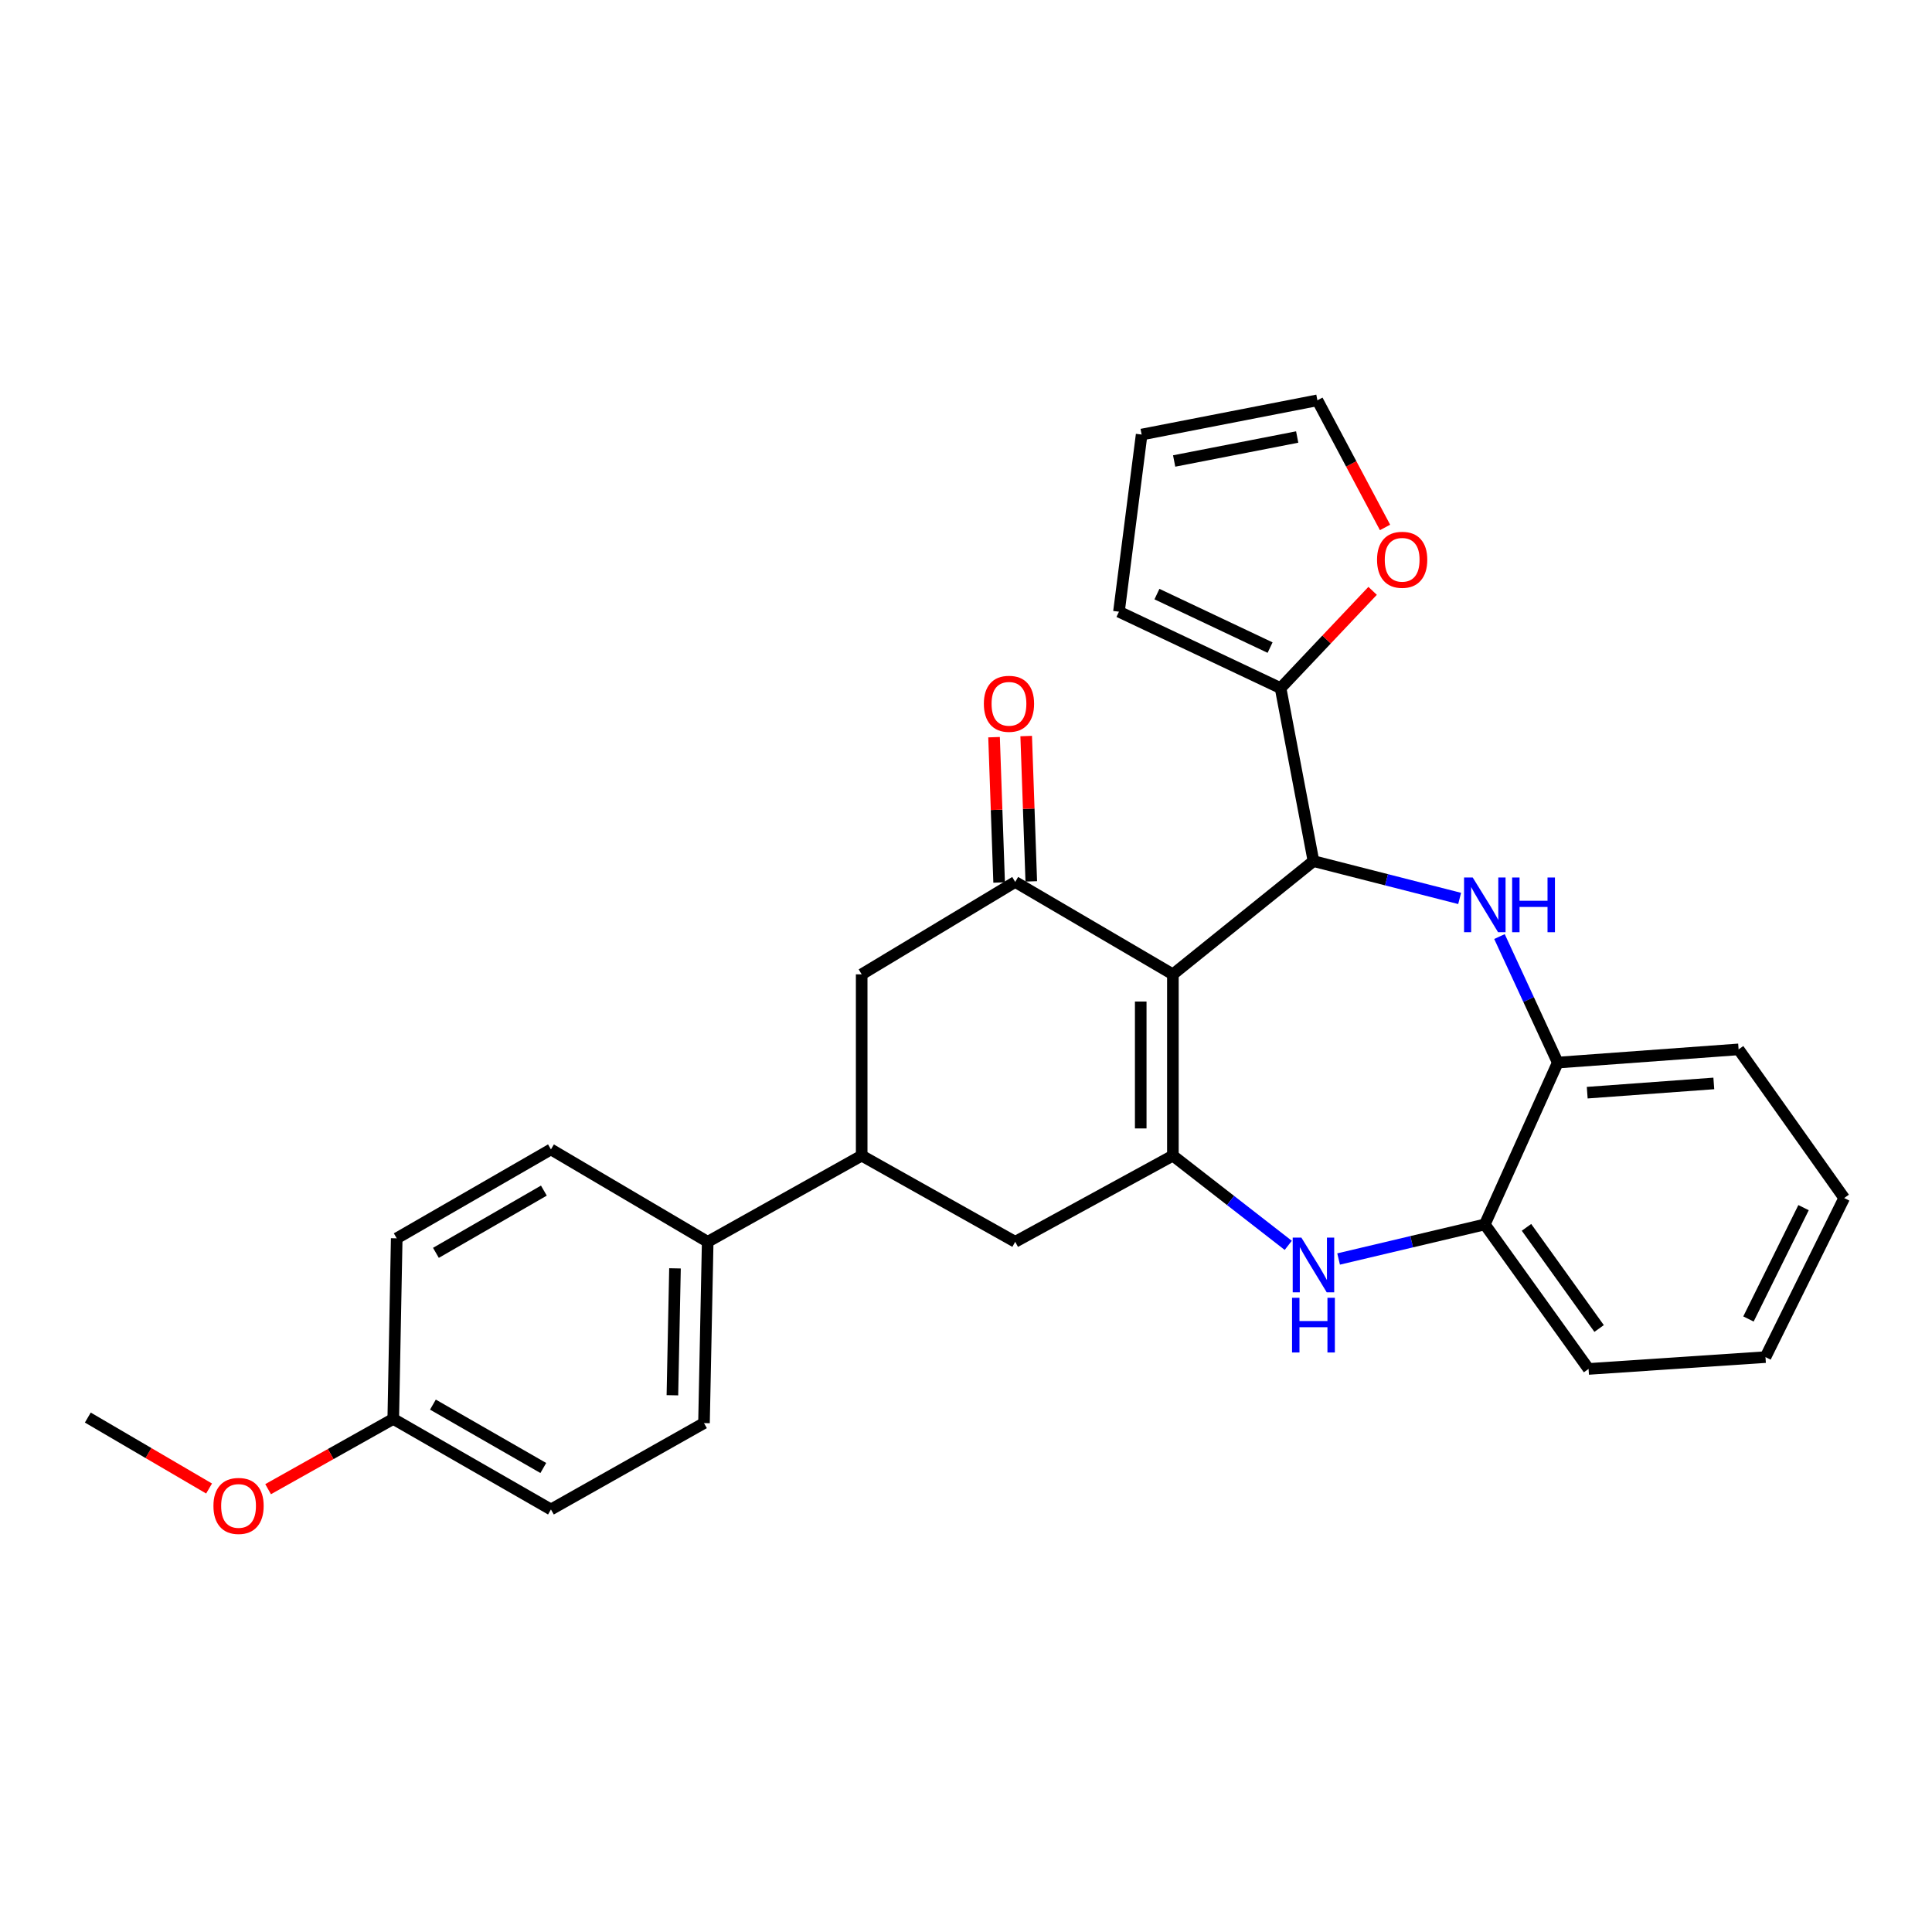 <?xml version='1.0' encoding='iso-8859-1'?>
<svg version='1.1' baseProfile='full'
              xmlns='http://www.w3.org/2000/svg'
                      xmlns:rdkit='http://www.rdkit.org/xml'
                      xmlns:xlink='http://www.w3.org/1999/xlink'
                  xml:space='preserve'
width='1000px' height='1000px' viewBox='0 0 1000 1000'>
<!-- END OF HEADER -->
<rect style='opacity:1.0;fill:#FFFFFF;stroke:none' width='1000' height='1000' x='0' y='0'> </rect>
<path class='bond-0' d='M 607.085,504.318 L 607.085,598.152' style='fill:none;fill-rule:evenodd;stroke:#000000;stroke-width:6px;stroke-linecap:butt;stroke-linejoin:miter;stroke-opacity:1' />
<path class='bond-0' d='M 590.439,518.393 L 590.439,584.077' style='fill:none;fill-rule:evenodd;stroke:#000000;stroke-width:6px;stroke-linecap:butt;stroke-linejoin:miter;stroke-opacity:1' />
<path class='bond-1' d='M 607.085,504.318 L 679.843,445.709' style='fill:none;fill-rule:evenodd;stroke:#000000;stroke-width:6px;stroke-linecap:butt;stroke-linejoin:miter;stroke-opacity:1' />
<path class='bond-3' d='M 607.085,504.318 L 525.467,456.491' style='fill:none;fill-rule:evenodd;stroke:#000000;stroke-width:6px;stroke-linecap:butt;stroke-linejoin:miter;stroke-opacity:1' />
<path class='bond-4' d='M 607.085,598.152 L 636.942,621.372' style='fill:none;fill-rule:evenodd;stroke:#000000;stroke-width:6px;stroke-linecap:butt;stroke-linejoin:miter;stroke-opacity:1' />
<path class='bond-4' d='M 636.942,621.372 L 666.799,644.592' style='fill:none;fill-rule:evenodd;stroke:#0000FF;stroke-width:6px;stroke-linecap:butt;stroke-linejoin:miter;stroke-opacity:1' />
<path class='bond-7' d='M 607.085,598.152 L 525.467,642.761' style='fill:none;fill-rule:evenodd;stroke:#000000;stroke-width:6px;stroke-linecap:butt;stroke-linejoin:miter;stroke-opacity:1' />
<path class='bond-2' d='M 679.843,445.709 L 717.675,455.369' style='fill:none;fill-rule:evenodd;stroke:#000000;stroke-width:6px;stroke-linecap:butt;stroke-linejoin:miter;stroke-opacity:1' />
<path class='bond-2' d='M 717.675,455.369 L 755.506,465.029' style='fill:none;fill-rule:evenodd;stroke:#0000FF;stroke-width:6px;stroke-linecap:butt;stroke-linejoin:miter;stroke-opacity:1' />
<path class='bond-5' d='M 679.843,445.709 L 662.828,356.175' style='fill:none;fill-rule:evenodd;stroke:#000000;stroke-width:6px;stroke-linecap:butt;stroke-linejoin:miter;stroke-opacity:1' />
<path class='bond-6' d='M 776.124,484.764 L 791.208,517.378' style='fill:none;fill-rule:evenodd;stroke:#0000FF;stroke-width:6px;stroke-linecap:butt;stroke-linejoin:miter;stroke-opacity:1' />
<path class='bond-6' d='M 791.208,517.378 L 806.292,549.991' style='fill:none;fill-rule:evenodd;stroke:#000000;stroke-width:6px;stroke-linecap:butt;stroke-linejoin:miter;stroke-opacity:1' />
<path class='bond-10' d='M 525.467,456.491 L 446.005,504.318' style='fill:none;fill-rule:evenodd;stroke:#000000;stroke-width:6px;stroke-linecap:butt;stroke-linejoin:miter;stroke-opacity:1' />
<path class='bond-13' d='M 533.785,456.2 L 532.47,418.59' style='fill:none;fill-rule:evenodd;stroke:#000000;stroke-width:6px;stroke-linecap:butt;stroke-linejoin:miter;stroke-opacity:1' />
<path class='bond-13' d='M 532.47,418.59 L 531.154,380.98' style='fill:none;fill-rule:evenodd;stroke:#FF0000;stroke-width:6px;stroke-linecap:butt;stroke-linejoin:miter;stroke-opacity:1' />
<path class='bond-13' d='M 517.15,456.782 L 515.834,419.172' style='fill:none;fill-rule:evenodd;stroke:#000000;stroke-width:6px;stroke-linecap:butt;stroke-linejoin:miter;stroke-opacity:1' />
<path class='bond-13' d='M 515.834,419.172 L 514.519,381.562' style='fill:none;fill-rule:evenodd;stroke:#FF0000;stroke-width:6px;stroke-linecap:butt;stroke-linejoin:miter;stroke-opacity:1' />
<path class='bond-9' d='M 692.861,651.658 L 730.698,642.71' style='fill:none;fill-rule:evenodd;stroke:#0000FF;stroke-width:6px;stroke-linecap:butt;stroke-linejoin:miter;stroke-opacity:1' />
<path class='bond-9' d='M 730.698,642.71 L 768.535,633.763' style='fill:none;fill-rule:evenodd;stroke:#000000;stroke-width:6px;stroke-linecap:butt;stroke-linejoin:miter;stroke-opacity:1' />
<path class='bond-11' d='M 662.828,356.175 L 686.647,330.998' style='fill:none;fill-rule:evenodd;stroke:#000000;stroke-width:6px;stroke-linecap:butt;stroke-linejoin:miter;stroke-opacity:1' />
<path class='bond-11' d='M 686.647,330.998 L 710.467,305.82' style='fill:none;fill-rule:evenodd;stroke:#FF0000;stroke-width:6px;stroke-linecap:butt;stroke-linejoin:miter;stroke-opacity:1' />
<path class='bond-14' d='M 662.828,356.175 L 579.167,316.615' style='fill:none;fill-rule:evenodd;stroke:#000000;stroke-width:6px;stroke-linecap:butt;stroke-linejoin:miter;stroke-opacity:1' />
<path class='bond-14' d='M 657.394,335.194 L 598.831,307.501' style='fill:none;fill-rule:evenodd;stroke:#000000;stroke-width:6px;stroke-linecap:butt;stroke-linejoin:miter;stroke-opacity:1' />
<path class='bond-23' d='M 806.292,549.991 L 899.893,543.157' style='fill:none;fill-rule:evenodd;stroke:#000000;stroke-width:6px;stroke-linecap:butt;stroke-linejoin:miter;stroke-opacity:1' />
<path class='bond-23' d='M 821.544,565.567 L 887.065,560.784' style='fill:none;fill-rule:evenodd;stroke:#000000;stroke-width:6px;stroke-linecap:butt;stroke-linejoin:miter;stroke-opacity:1' />
<path class='bond-29' d='M 806.292,549.991 L 768.535,633.763' style='fill:none;fill-rule:evenodd;stroke:#000000;stroke-width:6px;stroke-linecap:butt;stroke-linejoin:miter;stroke-opacity:1' />
<path class='bond-28' d='M 525.467,642.761 L 446.005,598.152' style='fill:none;fill-rule:evenodd;stroke:#000000;stroke-width:6px;stroke-linecap:butt;stroke-linejoin:miter;stroke-opacity:1' />
<path class='bond-8' d='M 446.005,598.152 L 446.005,504.318' style='fill:none;fill-rule:evenodd;stroke:#000000;stroke-width:6px;stroke-linecap:butt;stroke-linejoin:miter;stroke-opacity:1' />
<path class='bond-12' d='M 446.005,598.152 L 366.301,642.761' style='fill:none;fill-rule:evenodd;stroke:#000000;stroke-width:6px;stroke-linecap:butt;stroke-linejoin:miter;stroke-opacity:1' />
<path class='bond-24' d='M 768.535,633.763 L 822.234,708.556' style='fill:none;fill-rule:evenodd;stroke:#000000;stroke-width:6px;stroke-linecap:butt;stroke-linejoin:miter;stroke-opacity:1' />
<path class='bond-24' d='M 790.111,635.274 L 827.7,687.629' style='fill:none;fill-rule:evenodd;stroke:#000000;stroke-width:6px;stroke-linecap:butt;stroke-linejoin:miter;stroke-opacity:1' />
<path class='bond-15' d='M 716.895,273.004 L 699.391,240.102' style='fill:none;fill-rule:evenodd;stroke:#FF0000;stroke-width:6px;stroke-linecap:butt;stroke-linejoin:miter;stroke-opacity:1' />
<path class='bond-15' d='M 699.391,240.102 L 681.887,207.2' style='fill:none;fill-rule:evenodd;stroke:#000000;stroke-width:6px;stroke-linecap:butt;stroke-linejoin:miter;stroke-opacity:1' />
<path class='bond-17' d='M 366.301,642.761 L 364.387,736.594' style='fill:none;fill-rule:evenodd;stroke:#000000;stroke-width:6px;stroke-linecap:butt;stroke-linejoin:miter;stroke-opacity:1' />
<path class='bond-17' d='M 349.373,656.496 L 348.033,722.179' style='fill:none;fill-rule:evenodd;stroke:#000000;stroke-width:6px;stroke-linecap:butt;stroke-linejoin:miter;stroke-opacity:1' />
<path class='bond-18' d='M 366.301,642.761 L 285.165,594.933' style='fill:none;fill-rule:evenodd;stroke:#000000;stroke-width:6px;stroke-linecap:butt;stroke-linejoin:miter;stroke-opacity:1' />
<path class='bond-16' d='M 579.167,316.615 L 590.911,224.927' style='fill:none;fill-rule:evenodd;stroke:#000000;stroke-width:6px;stroke-linecap:butt;stroke-linejoin:miter;stroke-opacity:1' />
<path class='bond-30' d='M 681.887,207.2 L 590.911,224.927' style='fill:none;fill-rule:evenodd;stroke:#000000;stroke-width:6px;stroke-linecap:butt;stroke-linejoin:miter;stroke-opacity:1' />
<path class='bond-30' d='M 671.424,226.197 L 607.741,238.606' style='fill:none;fill-rule:evenodd;stroke:#000000;stroke-width:6px;stroke-linecap:butt;stroke-linejoin:miter;stroke-opacity:1' />
<path class='bond-20' d='M 364.387,736.594 L 285.165,781.296' style='fill:none;fill-rule:evenodd;stroke:#000000;stroke-width:6px;stroke-linecap:butt;stroke-linejoin:miter;stroke-opacity:1' />
<path class='bond-21' d='M 285.165,594.933 L 205.342,640.958' style='fill:none;fill-rule:evenodd;stroke:#000000;stroke-width:6px;stroke-linecap:butt;stroke-linejoin:miter;stroke-opacity:1' />
<path class='bond-21' d='M 281.506,616.257 L 225.629,648.474' style='fill:none;fill-rule:evenodd;stroke:#000000;stroke-width:6px;stroke-linecap:butt;stroke-linejoin:miter;stroke-opacity:1' />
<path class='bond-19' d='M 203.548,734.43 L 205.342,640.958' style='fill:none;fill-rule:evenodd;stroke:#000000;stroke-width:6px;stroke-linecap:butt;stroke-linejoin:miter;stroke-opacity:1' />
<path class='bond-22' d='M 203.548,734.43 L 171.159,752.612' style='fill:none;fill-rule:evenodd;stroke:#000000;stroke-width:6px;stroke-linecap:butt;stroke-linejoin:miter;stroke-opacity:1' />
<path class='bond-22' d='M 171.159,752.612 L 138.77,770.795' style='fill:none;fill-rule:evenodd;stroke:#FF0000;stroke-width:6px;stroke-linecap:butt;stroke-linejoin:miter;stroke-opacity:1' />
<path class='bond-32' d='M 203.548,734.43 L 285.165,781.296' style='fill:none;fill-rule:evenodd;stroke:#000000;stroke-width:6px;stroke-linecap:butt;stroke-linejoin:miter;stroke-opacity:1' />
<path class='bond-32' d='M 224.079,727.025 L 281.211,759.831' style='fill:none;fill-rule:evenodd;stroke:#000000;stroke-width:6px;stroke-linecap:butt;stroke-linejoin:miter;stroke-opacity:1' />
<path class='bond-25' d='M 108.215,770.452 L 76.835,752.09' style='fill:none;fill-rule:evenodd;stroke:#FF0000;stroke-width:6px;stroke-linecap:butt;stroke-linejoin:miter;stroke-opacity:1' />
<path class='bond-25' d='M 76.835,752.09 L 45.455,733.727' style='fill:none;fill-rule:evenodd;stroke:#000000;stroke-width:6px;stroke-linecap:butt;stroke-linejoin:miter;stroke-opacity:1' />
<path class='bond-26' d='M 899.893,543.157 L 954.545,620.105' style='fill:none;fill-rule:evenodd;stroke:#000000;stroke-width:6px;stroke-linecap:butt;stroke-linejoin:miter;stroke-opacity:1' />
<path class='bond-27' d='M 822.234,708.556 L 913.811,702.434' style='fill:none;fill-rule:evenodd;stroke:#000000;stroke-width:6px;stroke-linecap:butt;stroke-linejoin:miter;stroke-opacity:1' />
<path class='bond-31' d='M 954.545,620.105 L 913.811,702.434' style='fill:none;fill-rule:evenodd;stroke:#000000;stroke-width:6px;stroke-linecap:butt;stroke-linejoin:miter;stroke-opacity:1' />
<path class='bond-31' d='M 933.516,625.073 L 905.002,682.703' style='fill:none;fill-rule:evenodd;stroke:#000000;stroke-width:6px;stroke-linecap:butt;stroke-linejoin:miter;stroke-opacity:1' />
<path  class='atom-3' d='M 762.275 454.195
L 771.555 469.195
Q 772.475 470.675, 773.955 473.355
Q 775.435 476.035, 775.515 476.195
L 775.515 454.195
L 779.275 454.195
L 779.275 482.515
L 775.395 482.515
L 765.435 466.115
Q 764.275 464.195, 763.035 461.995
Q 761.835 459.795, 761.475 459.115
L 761.475 482.515
L 757.795 482.515
L 757.795 454.195
L 762.275 454.195
' fill='#0000FF'/>
<path  class='atom-3' d='M 782.675 454.195
L 786.515 454.195
L 786.515 466.235
L 800.995 466.235
L 800.995 454.195
L 804.835 454.195
L 804.835 482.515
L 800.995 482.515
L 800.995 469.435
L 786.515 469.435
L 786.515 482.515
L 782.675 482.515
L 782.675 454.195
' fill='#0000FF'/>
<path  class='atom-5' d='M 673.583 640.576
L 682.863 655.576
Q 683.783 657.056, 685.263 659.736
Q 686.743 662.416, 686.823 662.576
L 686.823 640.576
L 690.583 640.576
L 690.583 668.896
L 686.703 668.896
L 676.743 652.496
Q 675.583 650.576, 674.343 648.376
Q 673.143 646.176, 672.783 645.496
L 672.783 668.896
L 669.103 668.896
L 669.103 640.576
L 673.583 640.576
' fill='#0000FF'/>
<path  class='atom-5' d='M 668.763 671.728
L 672.603 671.728
L 672.603 683.768
L 687.083 683.768
L 687.083 671.728
L 690.923 671.728
L 690.923 700.048
L 687.083 700.048
L 687.083 686.968
L 672.603 686.968
L 672.603 700.048
L 668.763 700.048
L 668.763 671.728
' fill='#0000FF'/>
<path  class='atom-12' d='M 712.756 289.739
Q 712.756 282.939, 716.116 279.139
Q 719.476 275.339, 725.756 275.339
Q 732.036 275.339, 735.396 279.139
Q 738.756 282.939, 738.756 289.739
Q 738.756 296.619, 735.356 300.539
Q 731.956 304.419, 725.756 304.419
Q 719.516 304.419, 716.116 300.539
Q 712.756 296.659, 712.756 289.739
M 725.756 301.219
Q 730.076 301.219, 732.396 298.339
Q 734.756 295.419, 734.756 289.739
Q 734.756 284.179, 732.396 281.379
Q 730.076 278.539, 725.756 278.539
Q 721.436 278.539, 719.076 281.339
Q 716.756 284.139, 716.756 289.739
Q 716.756 295.459, 719.076 298.339
Q 721.436 301.219, 725.756 301.219
' fill='#FF0000'/>
<path  class='atom-14' d='M 509.24 364.282
Q 509.24 357.482, 512.6 353.682
Q 515.96 349.882, 522.24 349.882
Q 528.52 349.882, 531.88 353.682
Q 535.24 357.482, 535.24 364.282
Q 535.24 371.162, 531.84 375.082
Q 528.44 378.962, 522.24 378.962
Q 516 378.962, 512.6 375.082
Q 509.24 371.202, 509.24 364.282
M 522.24 375.762
Q 526.56 375.762, 528.88 372.882
Q 531.24 369.962, 531.24 364.282
Q 531.24 358.722, 528.88 355.922
Q 526.56 353.082, 522.24 353.082
Q 517.92 353.082, 515.56 355.882
Q 513.24 358.682, 513.24 364.282
Q 513.24 370.002, 515.56 372.882
Q 517.92 375.762, 522.24 375.762
' fill='#FF0000'/>
<path  class='atom-23' d='M 110.475 779.462
Q 110.475 772.662, 113.835 768.862
Q 117.195 765.062, 123.475 765.062
Q 129.755 765.062, 133.115 768.862
Q 136.475 772.662, 136.475 779.462
Q 136.475 786.342, 133.075 790.262
Q 129.675 794.142, 123.475 794.142
Q 117.235 794.142, 113.835 790.262
Q 110.475 786.382, 110.475 779.462
M 123.475 790.942
Q 127.795 790.942, 130.115 788.062
Q 132.475 785.142, 132.475 779.462
Q 132.475 773.902, 130.115 771.102
Q 127.795 768.262, 123.475 768.262
Q 119.155 768.262, 116.795 771.062
Q 114.475 773.862, 114.475 779.462
Q 114.475 785.182, 116.795 788.062
Q 119.155 790.942, 123.475 790.942
' fill='#FF0000'/>
</svg>

